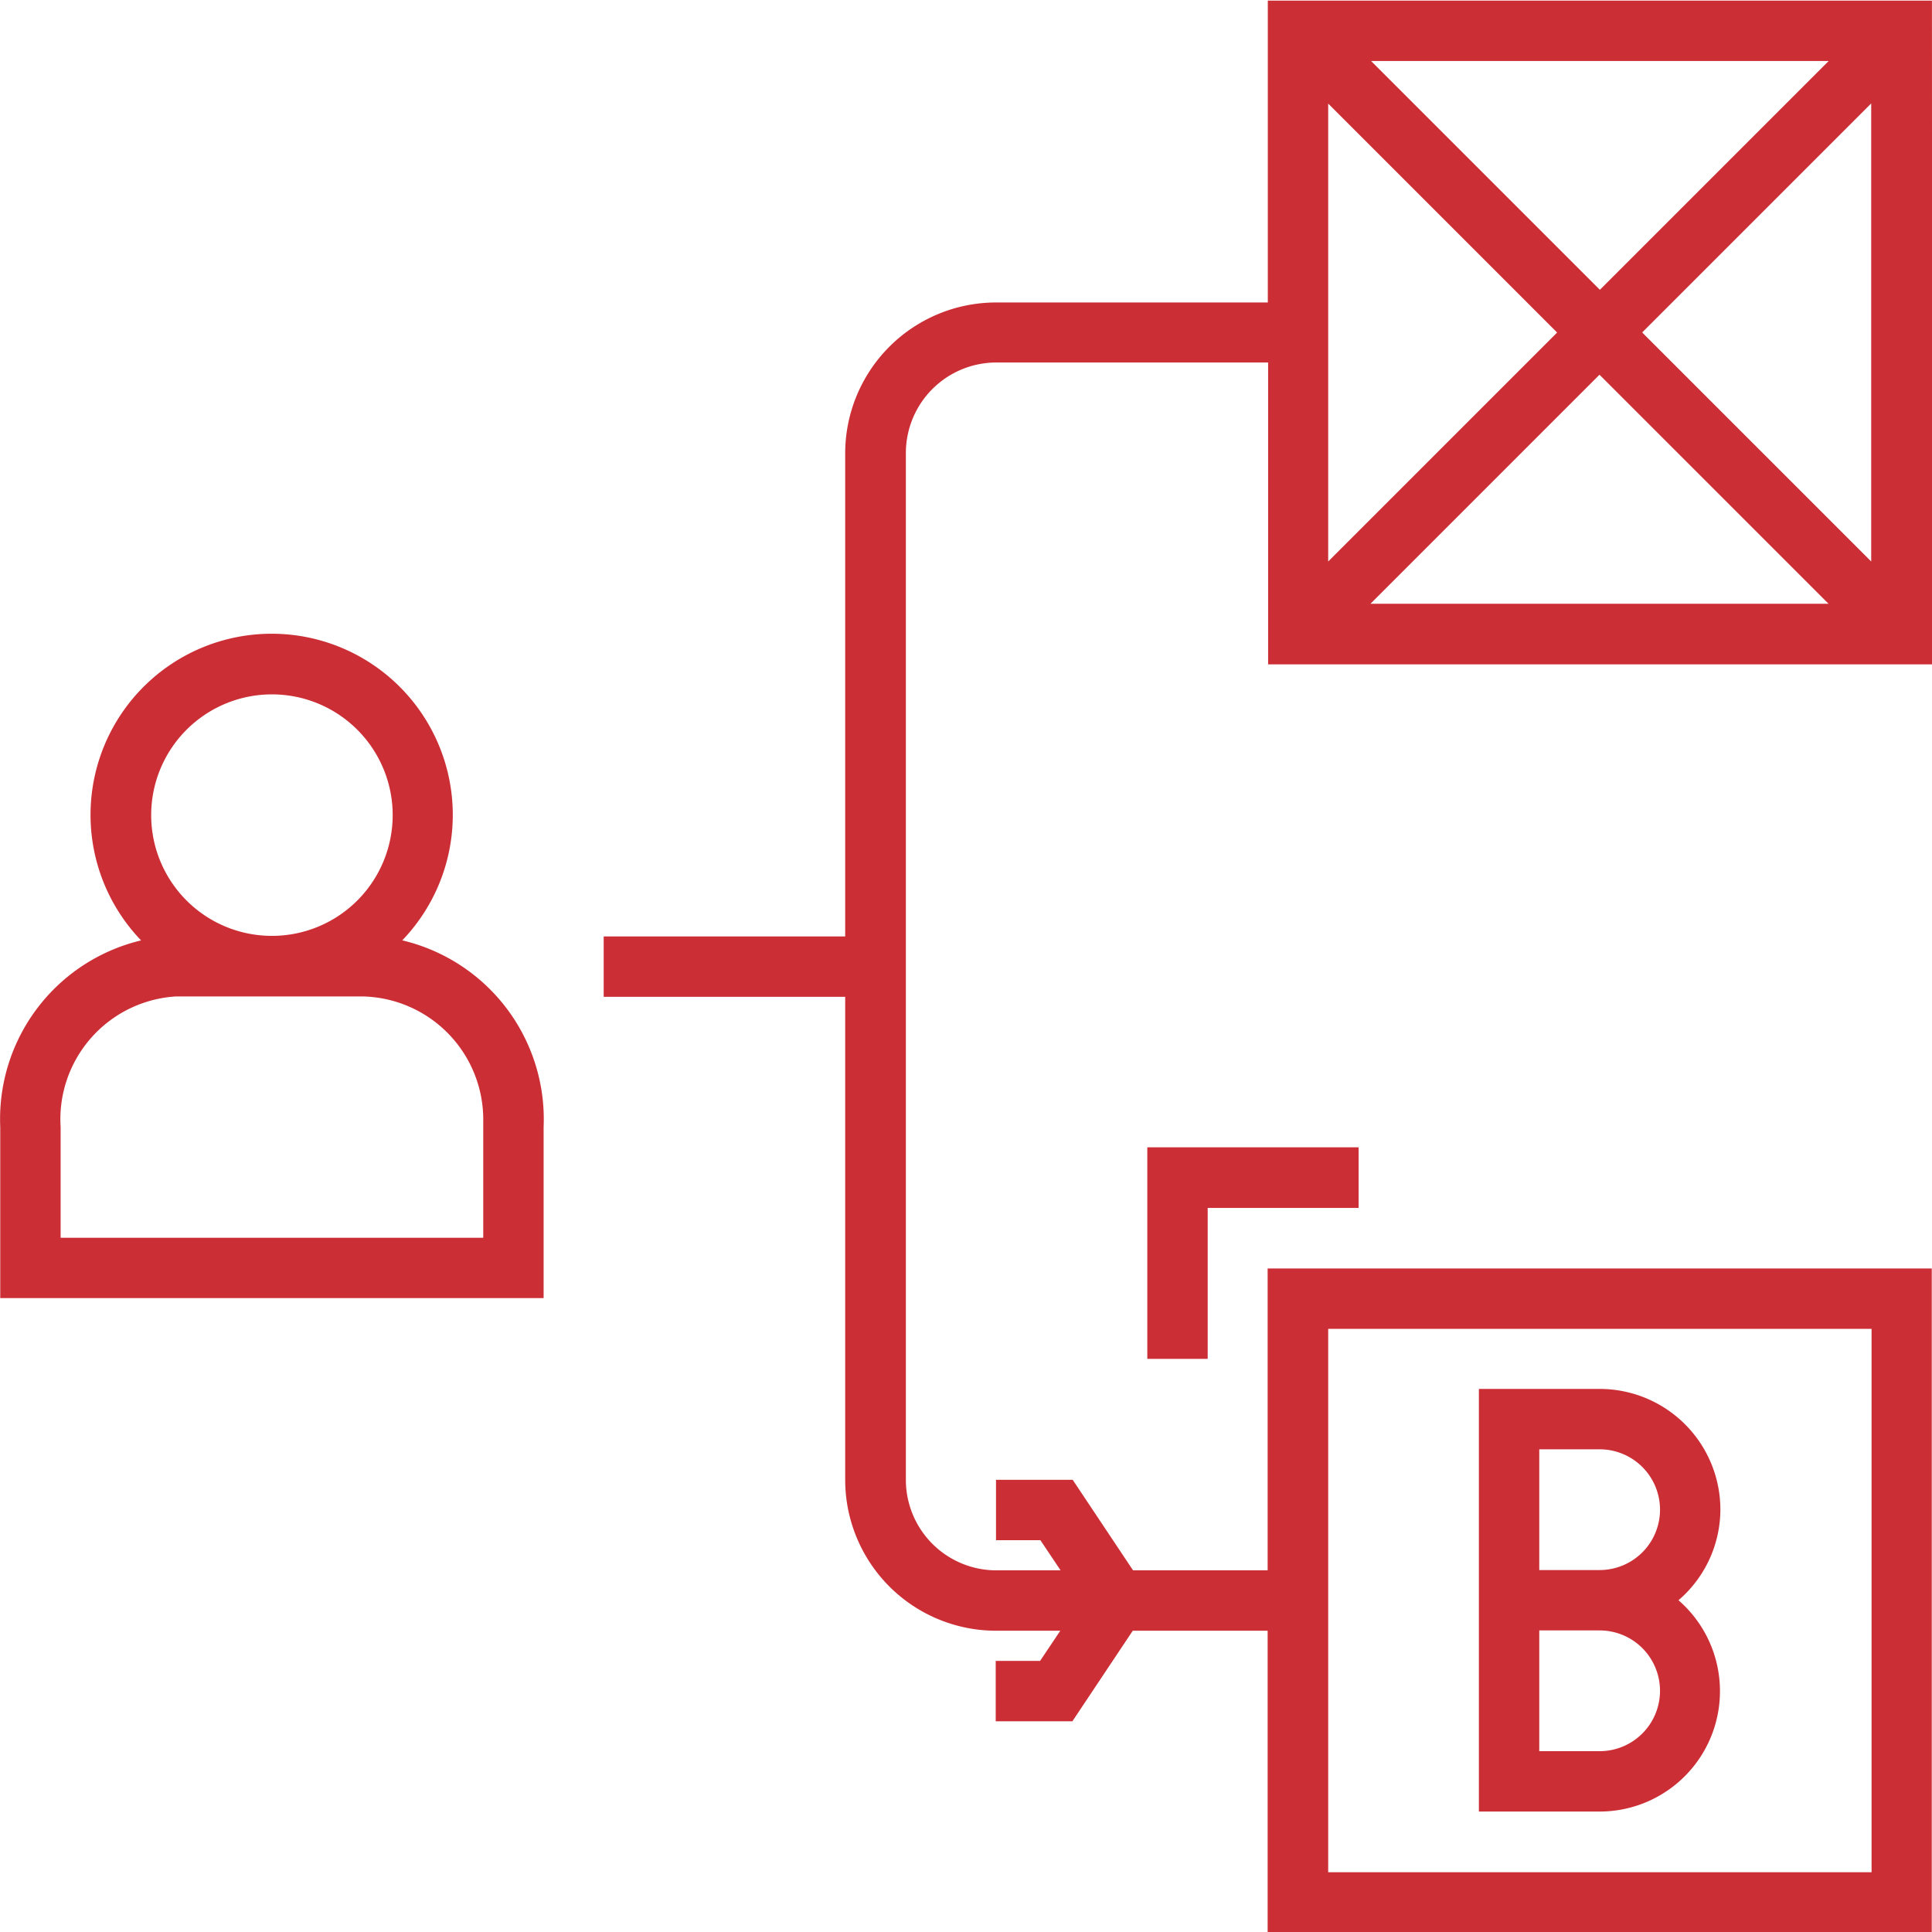 <svg xmlns="http://www.w3.org/2000/svg" xmlns:xlink="http://www.w3.org/1999/xlink" width="32" height="32" viewBox="0 0 32 32"><defs><clipPath id="clip-Realistic_workable_Bplans"><rect width="32" height="32"></rect></clipPath></defs><g id="Realistic_workable_Bplans" data-name="Realistic workable Bplans" clip-path="url(#clip-Realistic_workable_Bplans)"><g id="Group_28" data-name="Group 28" transform="translate(-2.896 -2.04)"><path id="Path_156" data-name="Path 156" d="M41.217,36.268a2,2,0,0,0-2-2h-2v7h2a1.994,1.994,0,0,0,1.306-3.5A1.987,1.987,0,0,0,41.217,36.268Zm-1,3a1,1,0,0,1-1,1h-1v-2h1a1,1,0,0,1,1,1Zm-2-2v-2h1a1,1,0,0,1,0,2h-1Z" transform="translate(-9.826 -9.223)" fill="#cc2e35"></path><path id="Path_157" data-name="Path 157" d="M38.91,2.05h-11v5h-4.5a2.5,2.5,0,0,0-2.5,2.5v8h-4v1h4v8a2.5,2.5,0,0,0,2.5,2.5h1.063l-.335.5h-.735v1h1.27l1-1.5h2.234v5h11v-11h-11v5H25.678l-1-1.5h-1.27v1h.735l.335.5H23.415a1.5,1.5,0,0,1-1.5-1.5V9.544a1.5,1.5,0,0,1,1.5-1.5h4.5v5h11Zm-10,22h9v9h-9Zm3.79-16.5-3.79,3.79V3.756l3.79,3.79Zm-3.083-4.5H37.2l-3.79,3.79-3.79-3.79Zm3.79,5.2,3.79,3.79H29.61l3.79-3.79Zm.707-.707,3.79-3.79v7.587l-3.79-3.79Z" transform="translate(-4.015)" fill="#cc2e35"></path><path id="Path_158" data-name="Path 158" d="M9.558,21.823a3,3,0,1,0-4.325,0A3.042,3.042,0,0,0,2.9,24.914v2.834h9V24.914a3.044,3.044,0,0,0-2.334-3.09ZM7.4,17.748a2,2,0,1,1-2,2A2,2,0,0,1,7.4,17.748Zm3.5,9H3.9V24.914a2.038,2.038,0,0,1,1.913-2.163H8.894A2.041,2.041,0,0,1,10.9,24.828v1.92Z" transform="translate(0 -4.207)" fill="#cc2e35"></path><path id="Path_159" data-name="Path 159" d="M29.52,32.164h1v-2.5h2.5V28.66h-3.5Z" transform="translate(-7.621 -7.617)" fill="#cc2e35"></path></g></g></svg>
